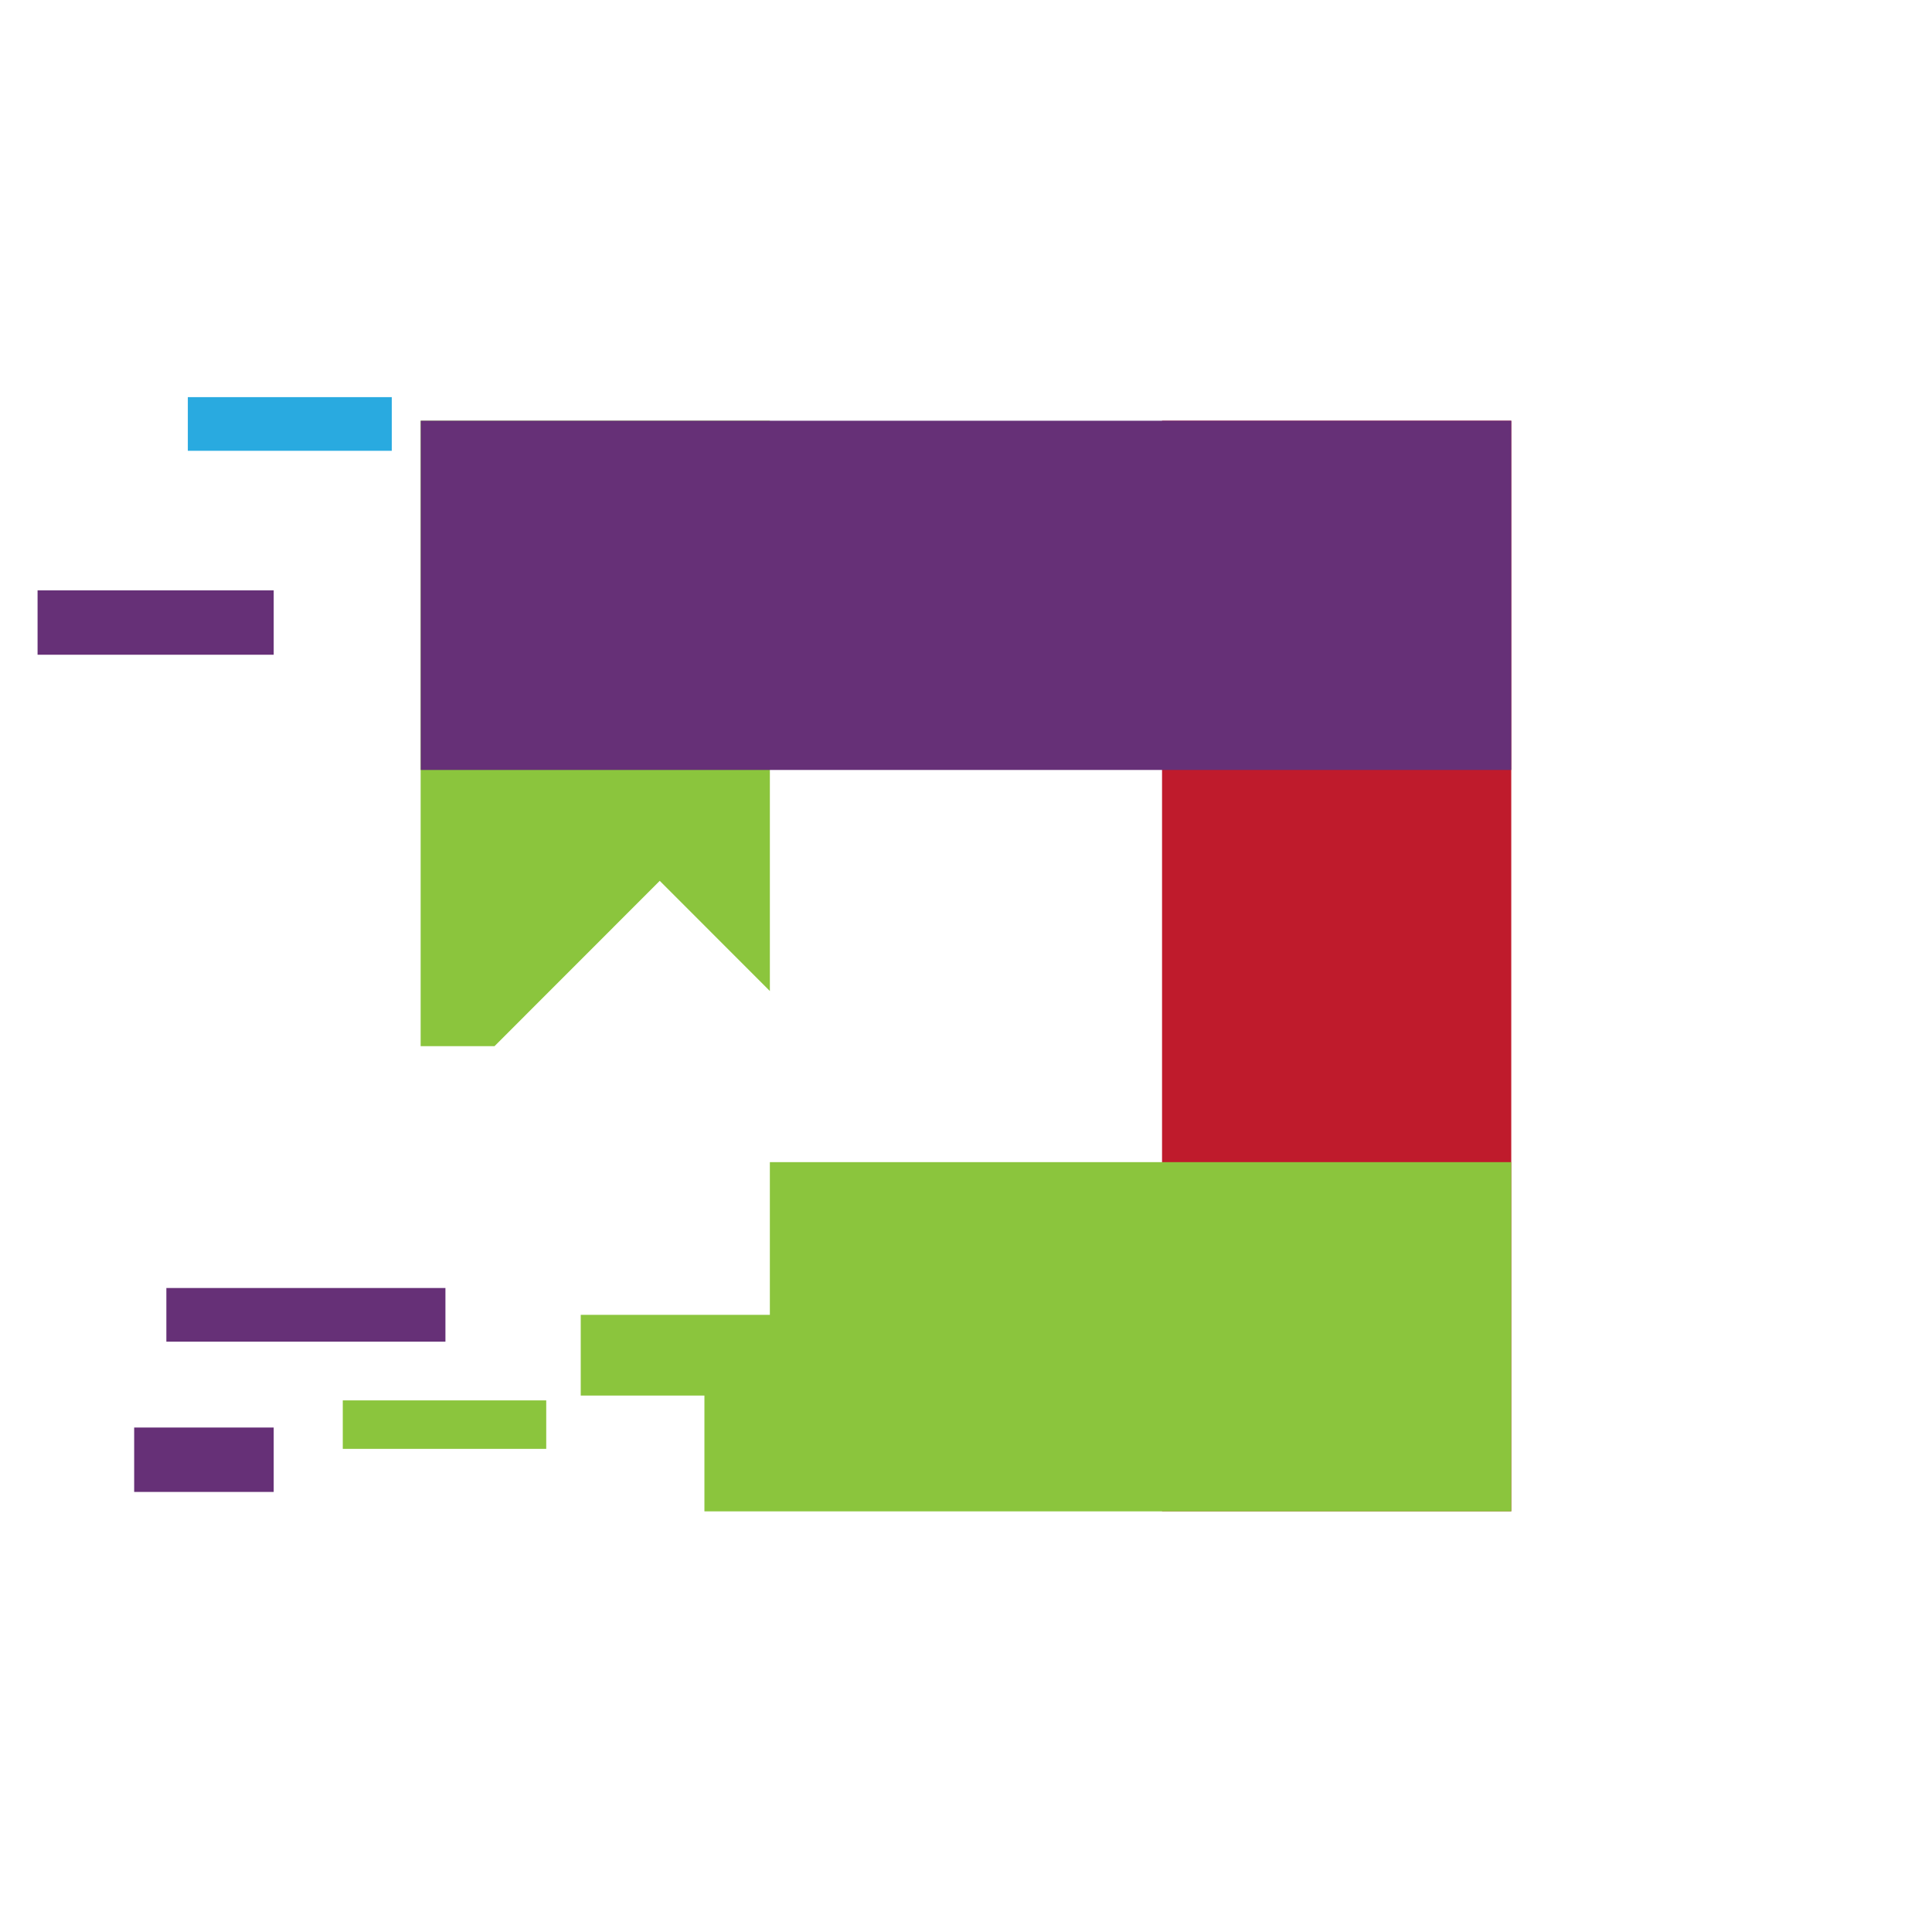 <svg width="180" height="180" viewBox="0 0 180 180" fill="none" xmlns="http://www.w3.org/2000/svg">
<path d="M61.467 82.065L46.074 97.467H39.191V39.199H71.727V92.333L61.467 82.065Z" fill="#8BC53D"/>
<path d="M108.265 39.199H140.801V140.801H108.265V39.199Z" fill="#BF1B2C"/>
<path d="M39.198 39.199H140.801V71.735H39.198V39.199Z" fill="#663077"/>
<path d="M54.106 122.501H71.726V108.274H140.801V140.81H65.629V130.021H54.106V122.501Z" fill="#8BC53D"/>
<path d="M31.936 130.471H50.891V134.987H31.936V130.471Z" fill="#8BC53D"/>
<path d="M15.5 120H41.5V125H15.5V120Z" fill="#663077"/>
<path d="M12.5 133H25.5V139H12.5V133Z" fill="#663077"/>
<path d="M3.5 55H25.5V61H3.5V55Z" fill="#663077"/>
<path d="M17.5 37H36.5V42H17.5V37Z" fill="#29AAE0"/>
</svg>
